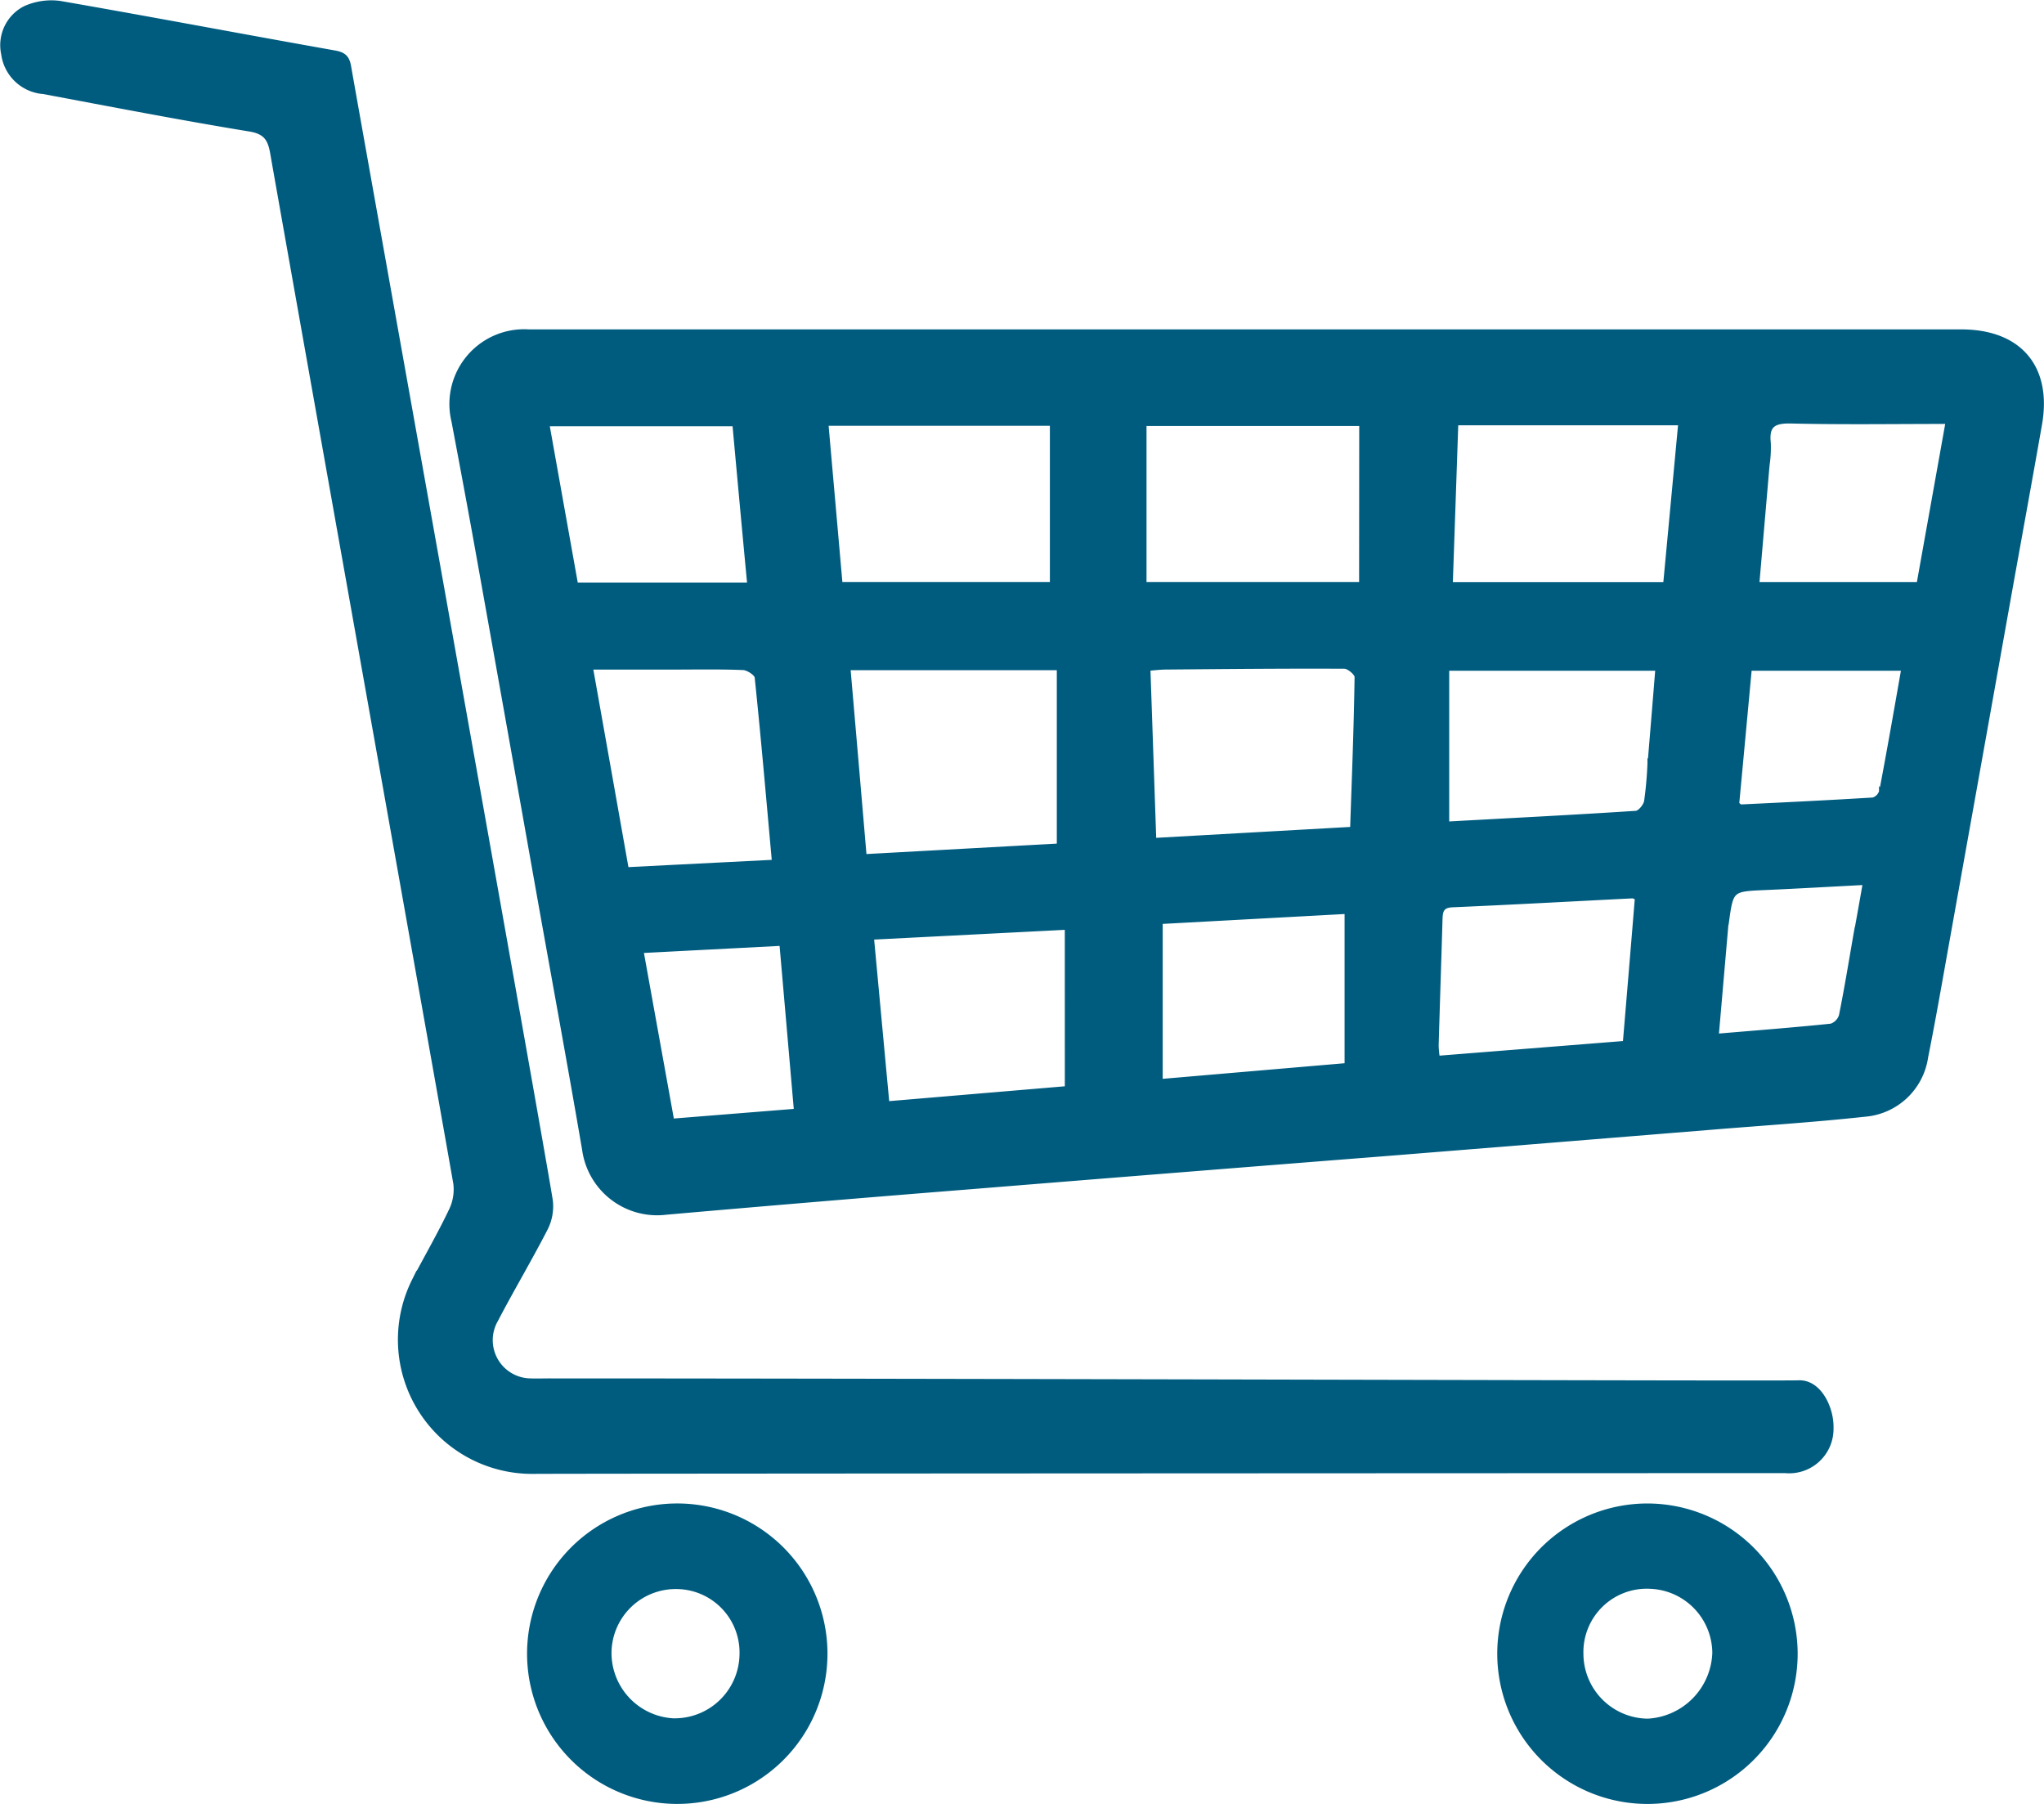 <svg xmlns="http://www.w3.org/2000/svg" width="83.868" height="74.002" viewBox="0 0 83.868 74.002">
  <g id="Groupe_36" data-name="Groupe 36" transform="translate(0.123 0.111)">
    <path id="Tracé_49" data-name="Tracé 49" d="M74.781,196.759q-5.7,0-11.394,0H45.507v0H16.01a2.962,2.962,0,0,0-3.077,3.658c.325,1.722.648,3.446.958,5.171q1.285,7.172,2.558,14.346c.616,3.453,1.251,6.9,1.844,10.359a3,3,0,0,0,3.346,2.572q6.271-.551,12.55-1.05,8.55-.693,17.1-1.365,6.671-.536,13.341-1.079c2.058-.168,4.12-.3,6.172-.524a2.745,2.745,0,0,0,2.51-2.349c.312-1.557.582-3.122.862-4.684q1.274-7.1,2.543-14.208c.422-2.355.854-4.71,1.268-7.067C78.392,198.212,77.154,196.76,74.781,196.759ZM17.921,207.147c-.393-2.194-.783-4.374-1.185-6.626h7.722c.2,2.188.4,4.373.614,6.626Zm.6,3.356h3.221c1.02,0,2.039-.022,3.057.019.205.009.559.241.575.4.26,2.494.475,4.993.71,7.592L20,218.822C19.511,216.06,19.025,213.329,18.522,210.5Zm3.343,18.635c-.424-2.35-.84-4.646-1.265-7.005l5.788-.3c.2,2.285.395,4.537.6,6.894ZM28.187,200.5h9.3v6.626H28.77C28.576,204.91,28.382,202.73,28.187,200.5Zm.9,10.028h8.684v7.32l-8.013.439C29.533,215.65,29.313,213.091,29.091,210.528ZM38.1,227.8l-7.408.626c-.218-2.332-.423-4.542-.637-6.842l8.044-.411Zm11.479-.946-7.675.658v-6.571l7.675-.417Zm.222-9.69-8.16.458c-.081-2.383-.16-4.695-.242-7.069.29-.022.519-.051.746-.052,2.443-.021,4.885-.045,7.326-.033.182,0,.52.288.518.438C49.96,212.972,49.877,215.032,49.805,217.168Zm.374-10.04H41.24v-6.614h8.94Zm10.813,18.822-7.71.613a4.161,4.161,0,0,1-.051-.523c.049-1.708.107-3.416.157-5.124.01-.351.017-.637.513-.658,2.466-.106,4.93-.243,7.394-.367.041,0,.084.03.2.077C61.331,221.922,61.165,223.9,60.993,225.951Zm1.018-11.479a15.351,15.351,0,0,1-.139,1.554c-.035.19-.273.476-.435.487-2.6.17-5.2.3-7.772.442V210.55h8.672C62.225,211.891,62.117,213.181,62.011,214.471Zm.637-7.338H53.806c.077-2.222.152-4.409.228-6.648h9.237C63.06,202.736,62.856,204.918,62.648,207.133Zm7.833,14.257c-.2,1.14-.384,2.282-.613,3.418a.656.656,0,0,1-.421.434c-1.525.159-3.057.276-4.724.417.137-1.585.264-3.042.39-4.5,0-.047.016-.094.023-.14.192-1.415.192-1.407,1.608-1.469,1.322-.058,2.642-.135,4.108-.211C70.719,220.074,70.6,220.732,70.481,221.391Zm1.032-5.769a.517.517,0,0,1-.342.344c-1.819.112-3.639.2-5.459.287-.017,0-.036-.029-.149-.123.169-1.8.343-3.673.52-5.576h6.348C72.122,212.285,71.83,213.956,71.513,215.621Zm1.53-8.49H66.382c.143-1.664.283-3.283.422-4.9a4.892,4.892,0,0,0,.051-.92c-.078-.723.21-.915.926-.9,2.1.051,4.21.018,6.463.018C73.83,202.741,73.438,204.924,73.043,207.131Z" transform="translate(5.574 -183.251)" fill="#005c7f" stroke="#005c7f" stroke-miterlimit="10" stroke-width="0.212"/>
    <path id="Tracé_50" data-name="Tracé 50" d="M71.357,242.262c-.721.035-34.548-.078-51.293-.078-.237,0-.475.01-.712,0a1.675,1.675,0,0,1-1.449-2.506c.658-1.262,1.388-2.484,2.038-3.748a2,2,0,0,0,.209-1.124c-.213-1.5-7.77-43.627-8.279-46.545-.063-.36-.2-.489-.579-.555-3.757-.666-7.506-1.378-11.265-2.031a2.622,2.622,0,0,0-1.43.21,1.687,1.687,0,0,0-.873,1.857,1.779,1.779,0,0,0,1.632,1.543c2.818.527,5.633,1.074,8.463,1.537.666.109.842.416.942.984.888,5.064,6.794,38.143,7.515,42.275a1.991,1.991,0,0,1-.192,1.127c-.47.982-1.016,1.928-1.524,2.893a5.4,5.4,0,0,0,4.878,7.788c1.307-.015,51.372-.032,51.372-.032a1.714,1.714,0,0,0,1.886-1.736C72.723,243.342,72.227,242.219,71.357,242.262Z" transform="translate(2.307 -185.643)" fill="#005c7f" stroke="#005c7f" stroke-miterlimit="10" stroke-width="0.212"/>
    <path id="Tracé_51" data-name="Tracé 51" d="M54.316,236.387a6.057,6.057,0,1,0,6.034,6A6.066,6.066,0,0,0,54.316,236.387Zm-.009,8.827a2.775,2.775,0,0,1-2.747-2.765,2.706,2.706,0,0,1,2.866-2.773,2.757,2.757,0,0,1,2.634,2.733A2.909,2.909,0,0,1,54.307,245.214Z" transform="translate(13.181 -174.715)" fill="#005c7f" stroke="#005c7f" stroke-miterlimit="10" stroke-width="0.212"/>
    <path id="Tracé_52" data-name="Tracé 52" d="M21.433,236.387a6.057,6.057,0,0,0,.058,12.113,6.057,6.057,0,1,0-.058-12.113Zm.039,8.817a2.794,2.794,0,0,1-2.742-2.783,2.742,2.742,0,0,1,2.77-2.736,2.71,2.71,0,0,1,2.694,2.8A2.768,2.768,0,0,1,21.472,245.2Z" transform="translate(6.132 -174.715)" fill="#005c7f" stroke="#005c7f" stroke-miterlimit="10" stroke-width="0.212"/>
  </g>
</svg>
